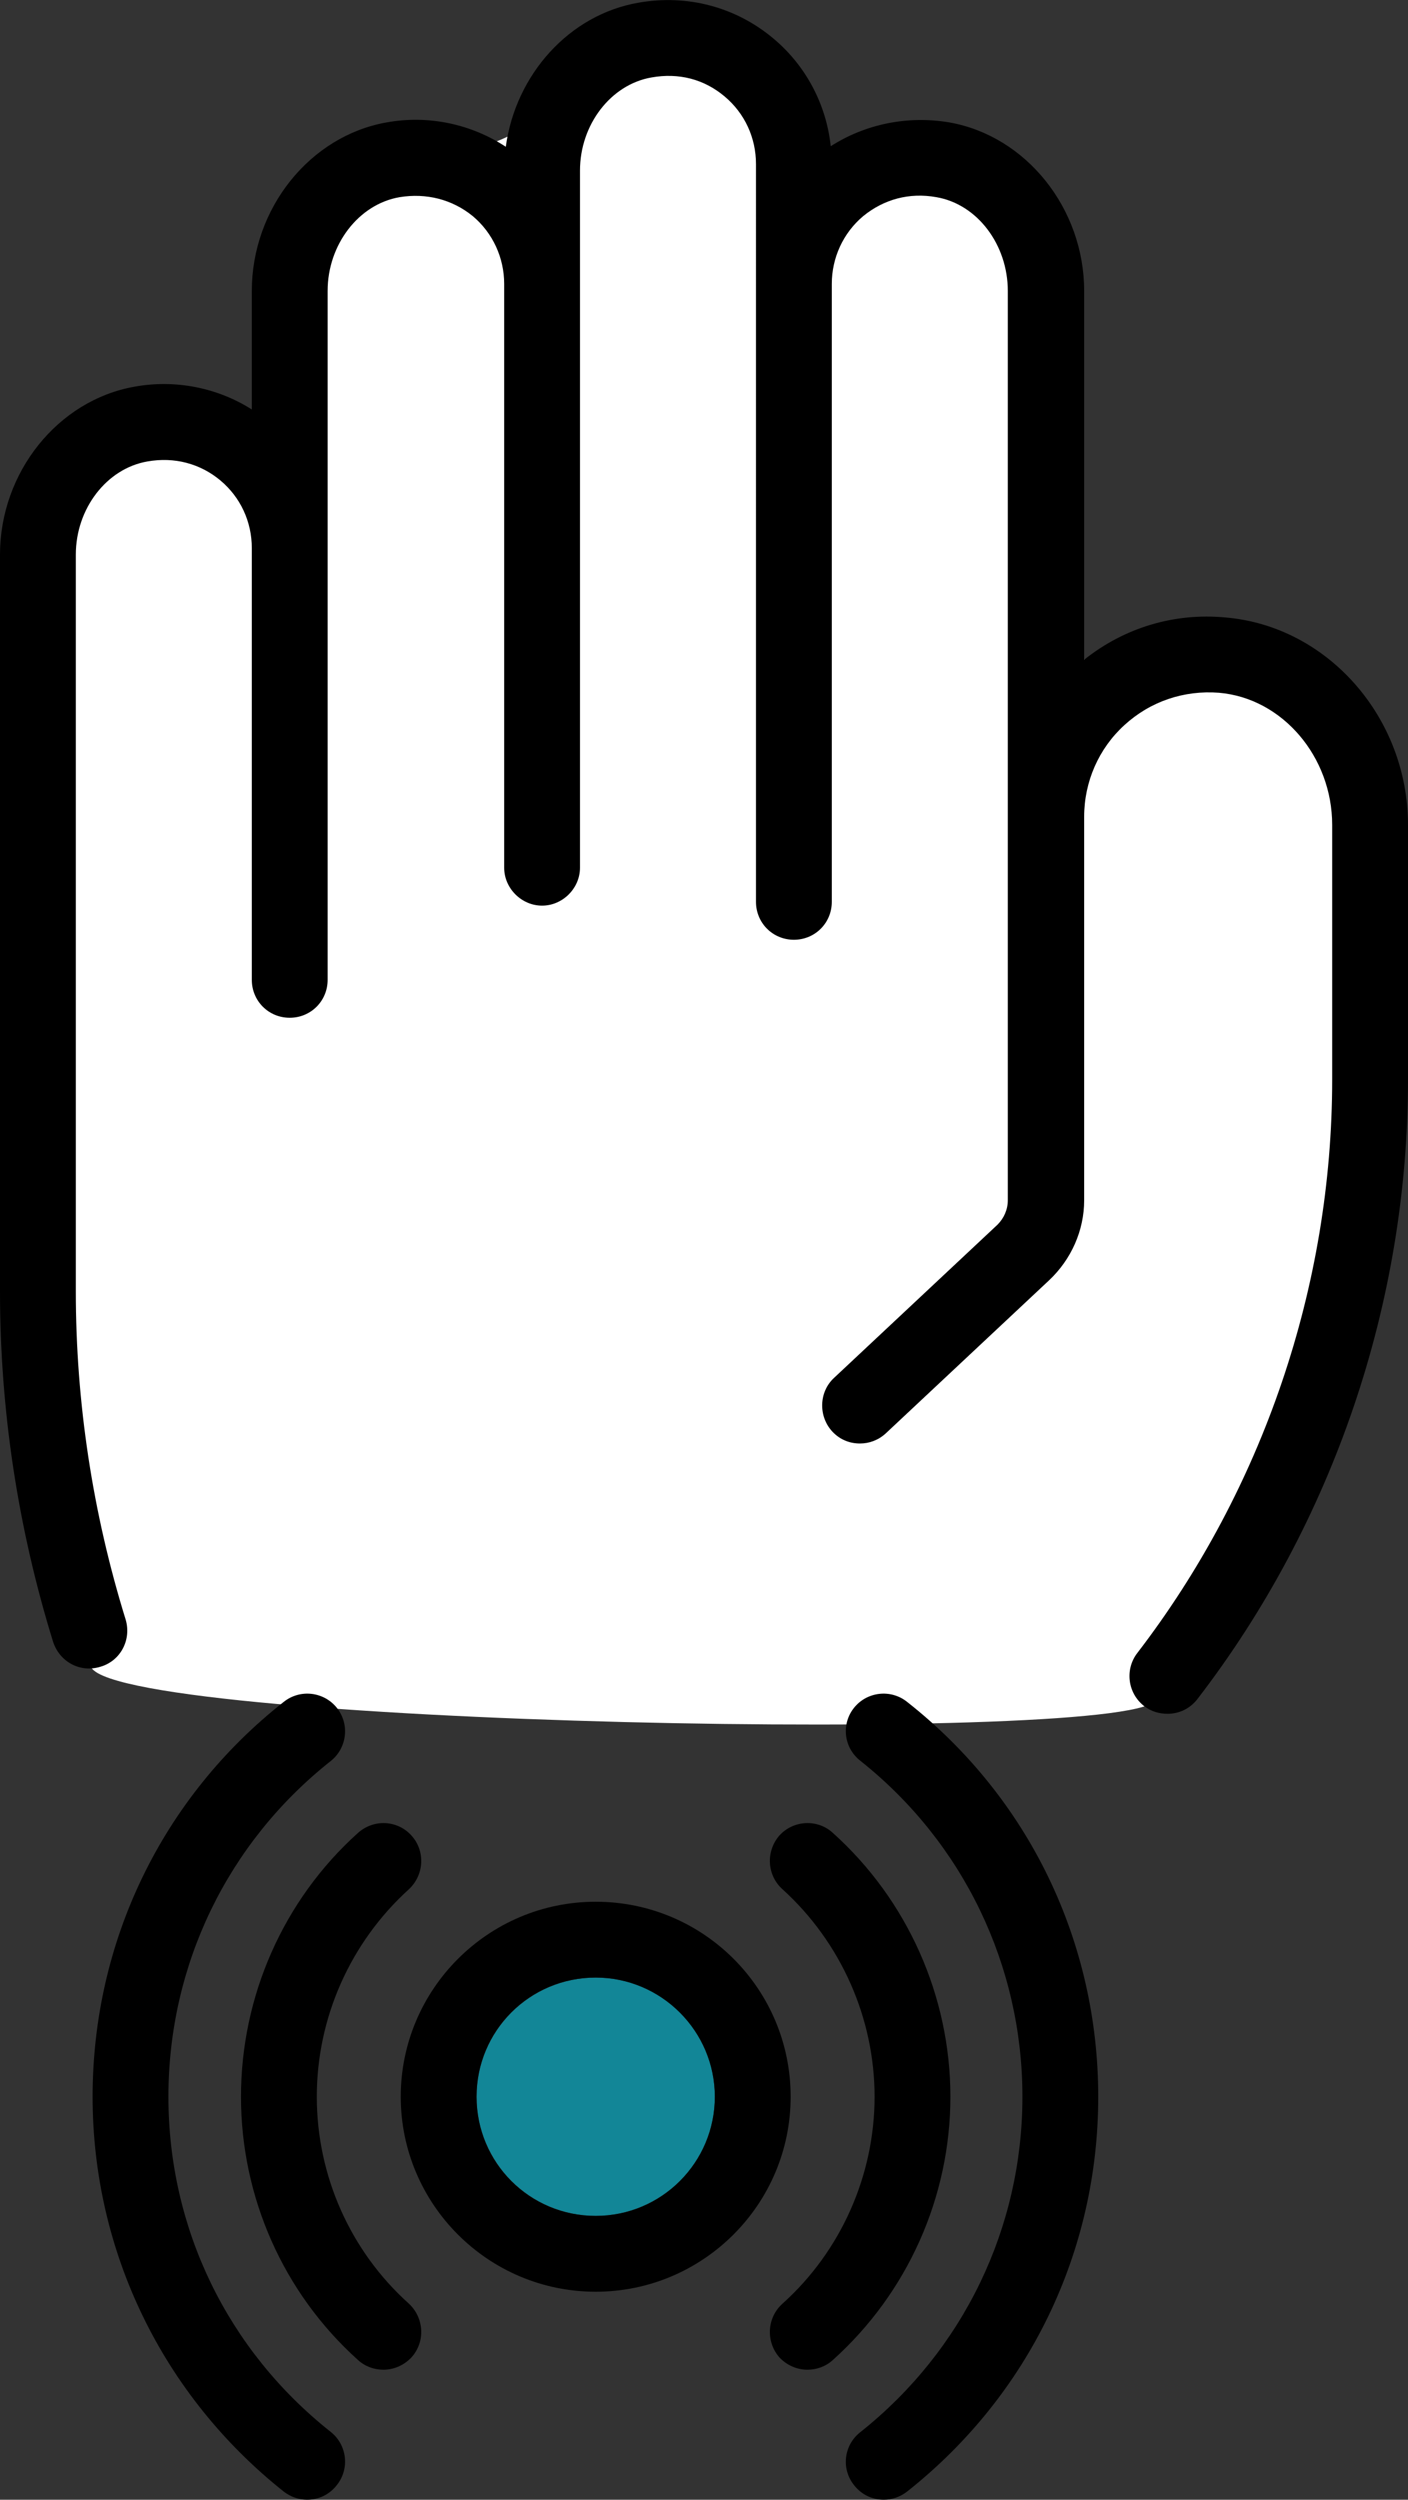 <?xml version="1.0" encoding="UTF-8"?>
<svg id="_레이어_2" data-name="레이어 2" xmlns="http://www.w3.org/2000/svg" viewBox="0 0 26 46.15">
  <rect x="0" y="0" width="26" height="46.15" fill="#333333" stroke="none"/>
  <defs>
    <style>
      .cls-1, .cls-2, .cls-3 {
        stroke-width: 0px;
      }

      .cls-2 {
        fill: #128697;
      }

      .cls-3 {
        fill: #fff;
      }
    </style>
  </defs>
  <g id="Layer_1" data-name="Layer 1">
    <g>
      <path class="cls-3" d="m21.32,12.62c-1.37.05-2.44-1.41-2.05-2.69.47-1.57.38-3.1.21-4.71-.14-1.33.04-2.03-1.44-2.18-2.14-.21-3.8.04-4.58-2.37h-2.32c-.09.27-.23.54-.46.8-.98,1.12-1.91,1.47-3.37,1.34-.76-.07-1.06-.2-1.34.65-.23.68-.08,1.57-.1,2.28-.04,1.15-.95,2.13-2.13,2.13H1.63c-.11.44-.36.81-.7,1.09v20.73c.22.37.7.62.74,1.05.1,1.11,19.6,1.49,19.68.62.02-.31.12-.63.34-.96,1.34-2.07,1.99-4.49,3.37-6.53v-10.53c-1.24-.39-2.4-.77-3.74-.71Z"/>
      <circle class="cls-2" cx="11" cy="38.71" r="2.2"/>
      <path class="cls-1" d="m15.89,32.51c-.31-.24-.36-.68-.12-.98s.68-.35.98-.11c2.25,1.77,3.53,4.43,3.53,7.29s-1.28,5.51-3.53,7.29c-.13.1-.28.15-.43.15-.21,0-.41-.09-.55-.27-.24-.3-.19-.74.12-.98,1.9-1.51,2.99-3.77,2.99-6.19s-1.09-4.69-2.99-6.2Z"/>
      <path class="cls-1" d="m14.39,33.89c.26-.29.71-.31.99-.05,1.38,1.24,2.17,3.02,2.17,4.87s-.79,3.62-2.17,4.86c-.13.12-.3.18-.47.18-.19,0-.38-.08-.52-.23-.25-.29-.23-.73.06-.99,1.08-.97,1.7-2.37,1.7-3.82s-.62-2.85-1.7-3.83c-.29-.26-.31-.7-.06-.99Z"/>
      <path class="cls-1" d="m11,36.51c-1.22,0-2.2.98-2.2,2.2s.98,2.2,2.2,2.2,2.2-.99,2.2-2.2-.99-2.2-2.2-2.2Zm0,5.8c-1.99,0-3.6-1.62-3.6-3.6s1.61-3.6,3.6-3.6,3.6,1.61,3.6,3.6-1.62,3.6-3.6,3.6Z"/>
      <path class="cls-1" d="m4.45,38.71c0-1.85.78-3.63,2.16-4.87.29-.26.73-.24.99.05s.23.73-.05.99c-1.08.98-1.7,2.37-1.7,3.83s.62,2.85,1.7,3.82c.28.26.31.7.05.99-.14.15-.33.23-.52.23-.17,0-.34-.06-.47-.18-1.38-1.24-2.16-3.01-2.16-4.86Z"/>
      <path class="cls-1" d="m1.71,38.71c0-2.86,1.28-5.52,3.53-7.29.3-.24.74-.19.98.11s.19.74-.11.98c-1.91,1.51-3,3.77-3,6.2s1.09,4.68,3,6.19c.3.24.35.68.11.98-.14.18-.34.27-.55.27-.15,0-.3-.05-.43-.15-2.24-1.78-3.53-4.44-3.53-7.29Z"/>
      <path class="cls-1" d="m2.72,8.52c-.75.13-1.32.87-1.32,1.72v13.6c0,2.05.31,4.09.92,6.06.11.37-.09.76-.46.87-.38.12-.76-.09-.88-.46-.65-2.1-.98-4.28-.98-6.47v-13.6c0-1.52,1.07-2.85,2.48-3.1.76-.14,1.54.02,2.17.42v-2.19c0-1.52,1.07-2.86,2.49-3.11.77-.14,1.56.03,2.2.45.18-1.33,1.17-2.44,2.45-2.66.9-.16,1.8.08,2.49.66.6.5.98,1.22,1.06,1.99.64-.41,1.42-.57,2.19-.44,1.42.25,2.49,1.59,2.49,3.11v6.81c.74-.59,1.66-.87,2.61-.78,1.89.16,3.37,1.85,3.37,3.83v4.7c0,4.12-1.38,8.18-3.89,11.44-.14.18-.34.27-.55.27-.15,0-.3-.04-.43-.14-.31-.24-.36-.68-.13-.98,2.32-3.02,3.6-6.78,3.6-10.59v-4.7c0-1.26-.92-2.34-2.09-2.44-.65-.05-1.27.16-1.75.6-.47.43-.74,1.04-.74,1.69v7.08c0,.56-.24,1.09-.64,1.47l-3.02,2.83c-.14.13-.31.19-.48.19-.19,0-.37-.07-.51-.22-.26-.28-.25-.73.03-.99l3.02-2.83c.12-.12.19-.28.19-.45V5.37c0-.85-.56-1.6-1.32-1.73-.5-.09-.97.04-1.35.35-.37.31-.58.77-.58,1.25v11.41c0,.39-.31.7-.7.7s-.7-.31-.7-.7V3.03c0-.49-.21-.94-.58-1.25-.38-.32-.85-.44-1.35-.35-.75.13-1.32.87-1.32,1.72v12.87c0,.38-.32.7-.7.7s-.7-.32-.7-.7V5.24c0-.48-.21-.94-.58-1.25-.38-.31-.86-.43-1.35-.35-.76.13-1.33.88-1.33,1.73v12.72c0,.39-.31.7-.7.7s-.7-.31-.7-.7v-7.97c0-.49-.21-.94-.58-1.25s-.85-.44-1.35-.35Z"/>
    </g>
  </g>
</svg>